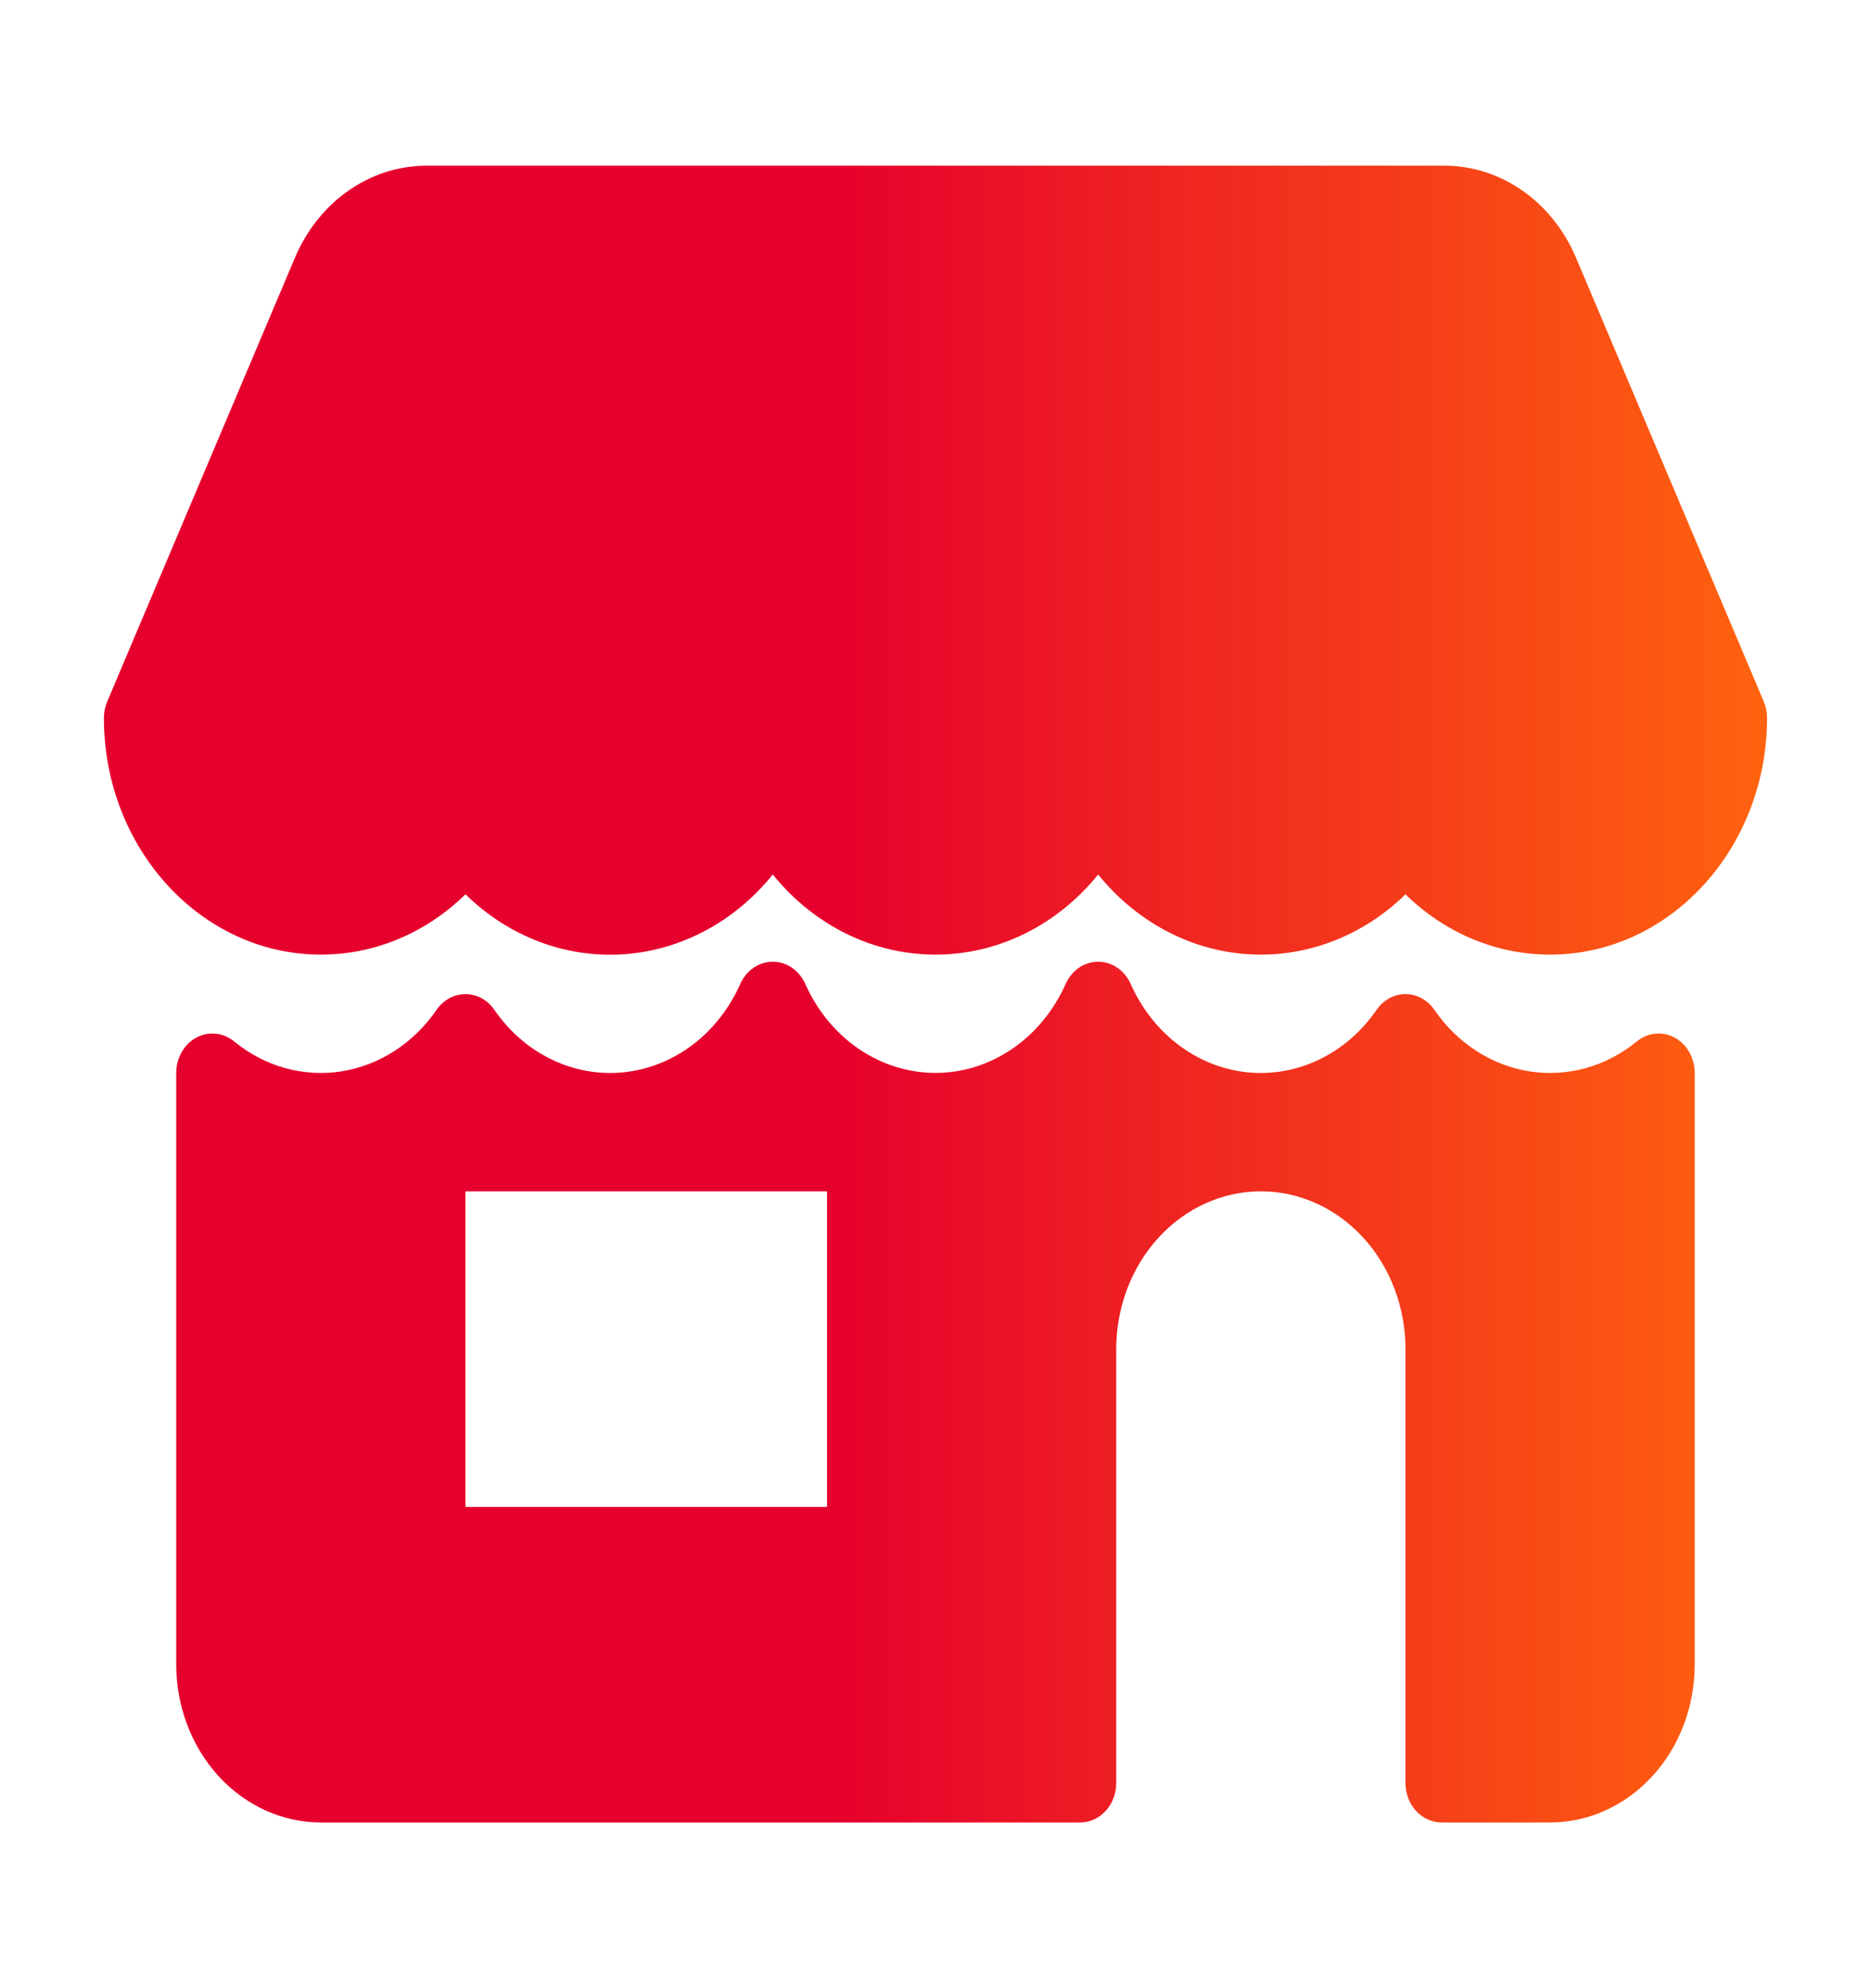 <svg width="32" height="34" viewBox="0 0 32 34" fill="none" xmlns="http://www.w3.org/2000/svg">
<g id="&#231;&#142;&#176;&#232;&#180;&#167;&#229;&#141;&#150;&#229;&#156;&#186;">
<path id="Vector" d="M30.222 12.277C30.222 14.509 28.557 16.325 26.512 16.325C25.599 16.326 24.718 15.959 24.038 15.294C23.674 15.65 23.248 15.924 22.786 16.099C22.324 16.275 21.834 16.35 21.346 16.318C20.857 16.287 20.379 16.15 19.939 15.916C19.499 15.682 19.106 15.355 18.782 14.955C18.434 15.386 18.006 15.73 17.526 15.967C17.046 16.203 16.526 16.325 16 16.325C15.473 16.325 14.953 16.203 14.473 15.967C13.993 15.73 13.565 15.386 13.217 14.955C12.893 15.356 12.501 15.683 12.06 15.917C11.62 16.151 11.142 16.288 10.654 16.32C10.165 16.351 9.675 16.277 9.213 16.101C8.751 15.924 8.325 15.65 7.961 15.293C7.282 15.959 6.4 16.326 5.487 16.325C3.442 16.325 1.777 14.509 1.777 12.277C1.778 12.18 1.797 12.083 1.835 11.995L5.047 4.401C5.246 3.933 5.563 3.537 5.96 3.26C6.358 2.982 6.82 2.834 7.293 2.833H24.706C25.179 2.834 25.641 2.982 26.039 3.26C26.436 3.537 26.753 3.933 26.952 4.401L30.165 11.995C30.202 12.083 30.222 12.18 30.222 12.277ZM28.985 18.349V28.468C28.984 29.183 28.724 29.869 28.26 30.375C27.796 30.881 27.167 31.166 26.512 31.166H24.657C24.493 31.166 24.335 31.095 24.219 30.969C24.103 30.842 24.038 30.671 24.038 30.492V23.071C24.038 22.355 23.778 21.669 23.314 21.163C22.85 20.657 22.221 20.373 21.565 20.373C20.909 20.373 20.28 20.657 19.816 21.163C19.352 21.669 19.091 22.355 19.091 23.071V30.492C19.091 30.58 19.075 30.668 19.044 30.75C19.013 30.832 18.968 30.906 18.91 30.969C18.853 31.031 18.785 31.081 18.71 31.115C18.635 31.149 18.554 31.166 18.473 31.166H5.487C4.832 31.166 4.203 30.881 3.739 30.375C3.276 29.869 3.015 29.183 3.014 28.468V18.349C3.014 18.224 3.046 18.101 3.106 17.994C3.167 17.887 3.253 17.801 3.356 17.745C3.459 17.689 3.574 17.666 3.688 17.677C3.803 17.688 3.912 17.734 4.004 17.809C4.264 18.022 4.559 18.177 4.874 18.265C5.189 18.352 5.516 18.372 5.838 18.322C6.159 18.271 6.469 18.153 6.748 17.972C7.028 17.791 7.272 17.553 7.467 17.269C7.524 17.186 7.599 17.118 7.685 17.071C7.77 17.024 7.865 17 7.961 17C8.057 17 8.151 17.024 8.237 17.071C8.323 17.118 8.398 17.186 8.455 17.269C8.71 17.64 9.047 17.932 9.436 18.119C9.824 18.306 10.25 18.381 10.672 18.337C11.094 18.292 11.499 18.13 11.848 17.866C12.196 17.601 12.476 17.243 12.661 16.826C12.711 16.713 12.791 16.617 12.889 16.549C12.987 16.482 13.101 16.447 13.217 16.447C13.333 16.447 13.447 16.482 13.545 16.549C13.643 16.617 13.722 16.713 13.773 16.826C13.976 17.282 14.292 17.667 14.686 17.936C15.08 18.205 15.535 18.348 16 18.348C16.464 18.348 16.919 18.205 17.313 17.936C17.707 17.667 18.023 17.282 18.226 16.826C18.277 16.713 18.356 16.617 18.454 16.549C18.552 16.482 18.666 16.447 18.782 16.447C18.898 16.447 19.012 16.482 19.11 16.549C19.209 16.617 19.288 16.713 19.338 16.826C19.523 17.243 19.803 17.601 20.152 17.866C20.5 18.13 20.905 18.292 21.327 18.337C21.75 18.381 22.175 18.306 22.564 18.119C22.952 17.932 23.289 17.64 23.544 17.269C23.602 17.186 23.676 17.118 23.762 17.071C23.848 17.024 23.942 17 24.038 17C24.134 17 24.229 17.024 24.314 17.071C24.4 17.118 24.475 17.186 24.532 17.269C24.727 17.553 24.971 17.791 25.251 17.972C25.53 18.153 25.84 18.271 26.161 18.322C26.483 18.372 26.81 18.352 27.125 18.265C27.44 18.177 27.735 18.022 27.995 17.809C28.087 17.734 28.196 17.688 28.311 17.677C28.425 17.666 28.54 17.689 28.643 17.745C28.746 17.801 28.832 17.887 28.893 17.994C28.953 18.101 28.985 18.224 28.985 18.349ZM14.145 25.77V20.373H7.961V25.77H14.145Z" fill="url(#paint0_linear_2_3781)"/>
</g>
<defs>
<linearGradient id="paint0_linear_2_3781" x1="1.777" y1="17.674" x2="30.222" y2="17.674" gradientUnits="userSpaceOnUse">
<stop offset="0.438" stop-color="#E6002D"/>
<stop offset="1" stop-color="#FF630E"/>
</linearGradient>
</defs>
</svg>
